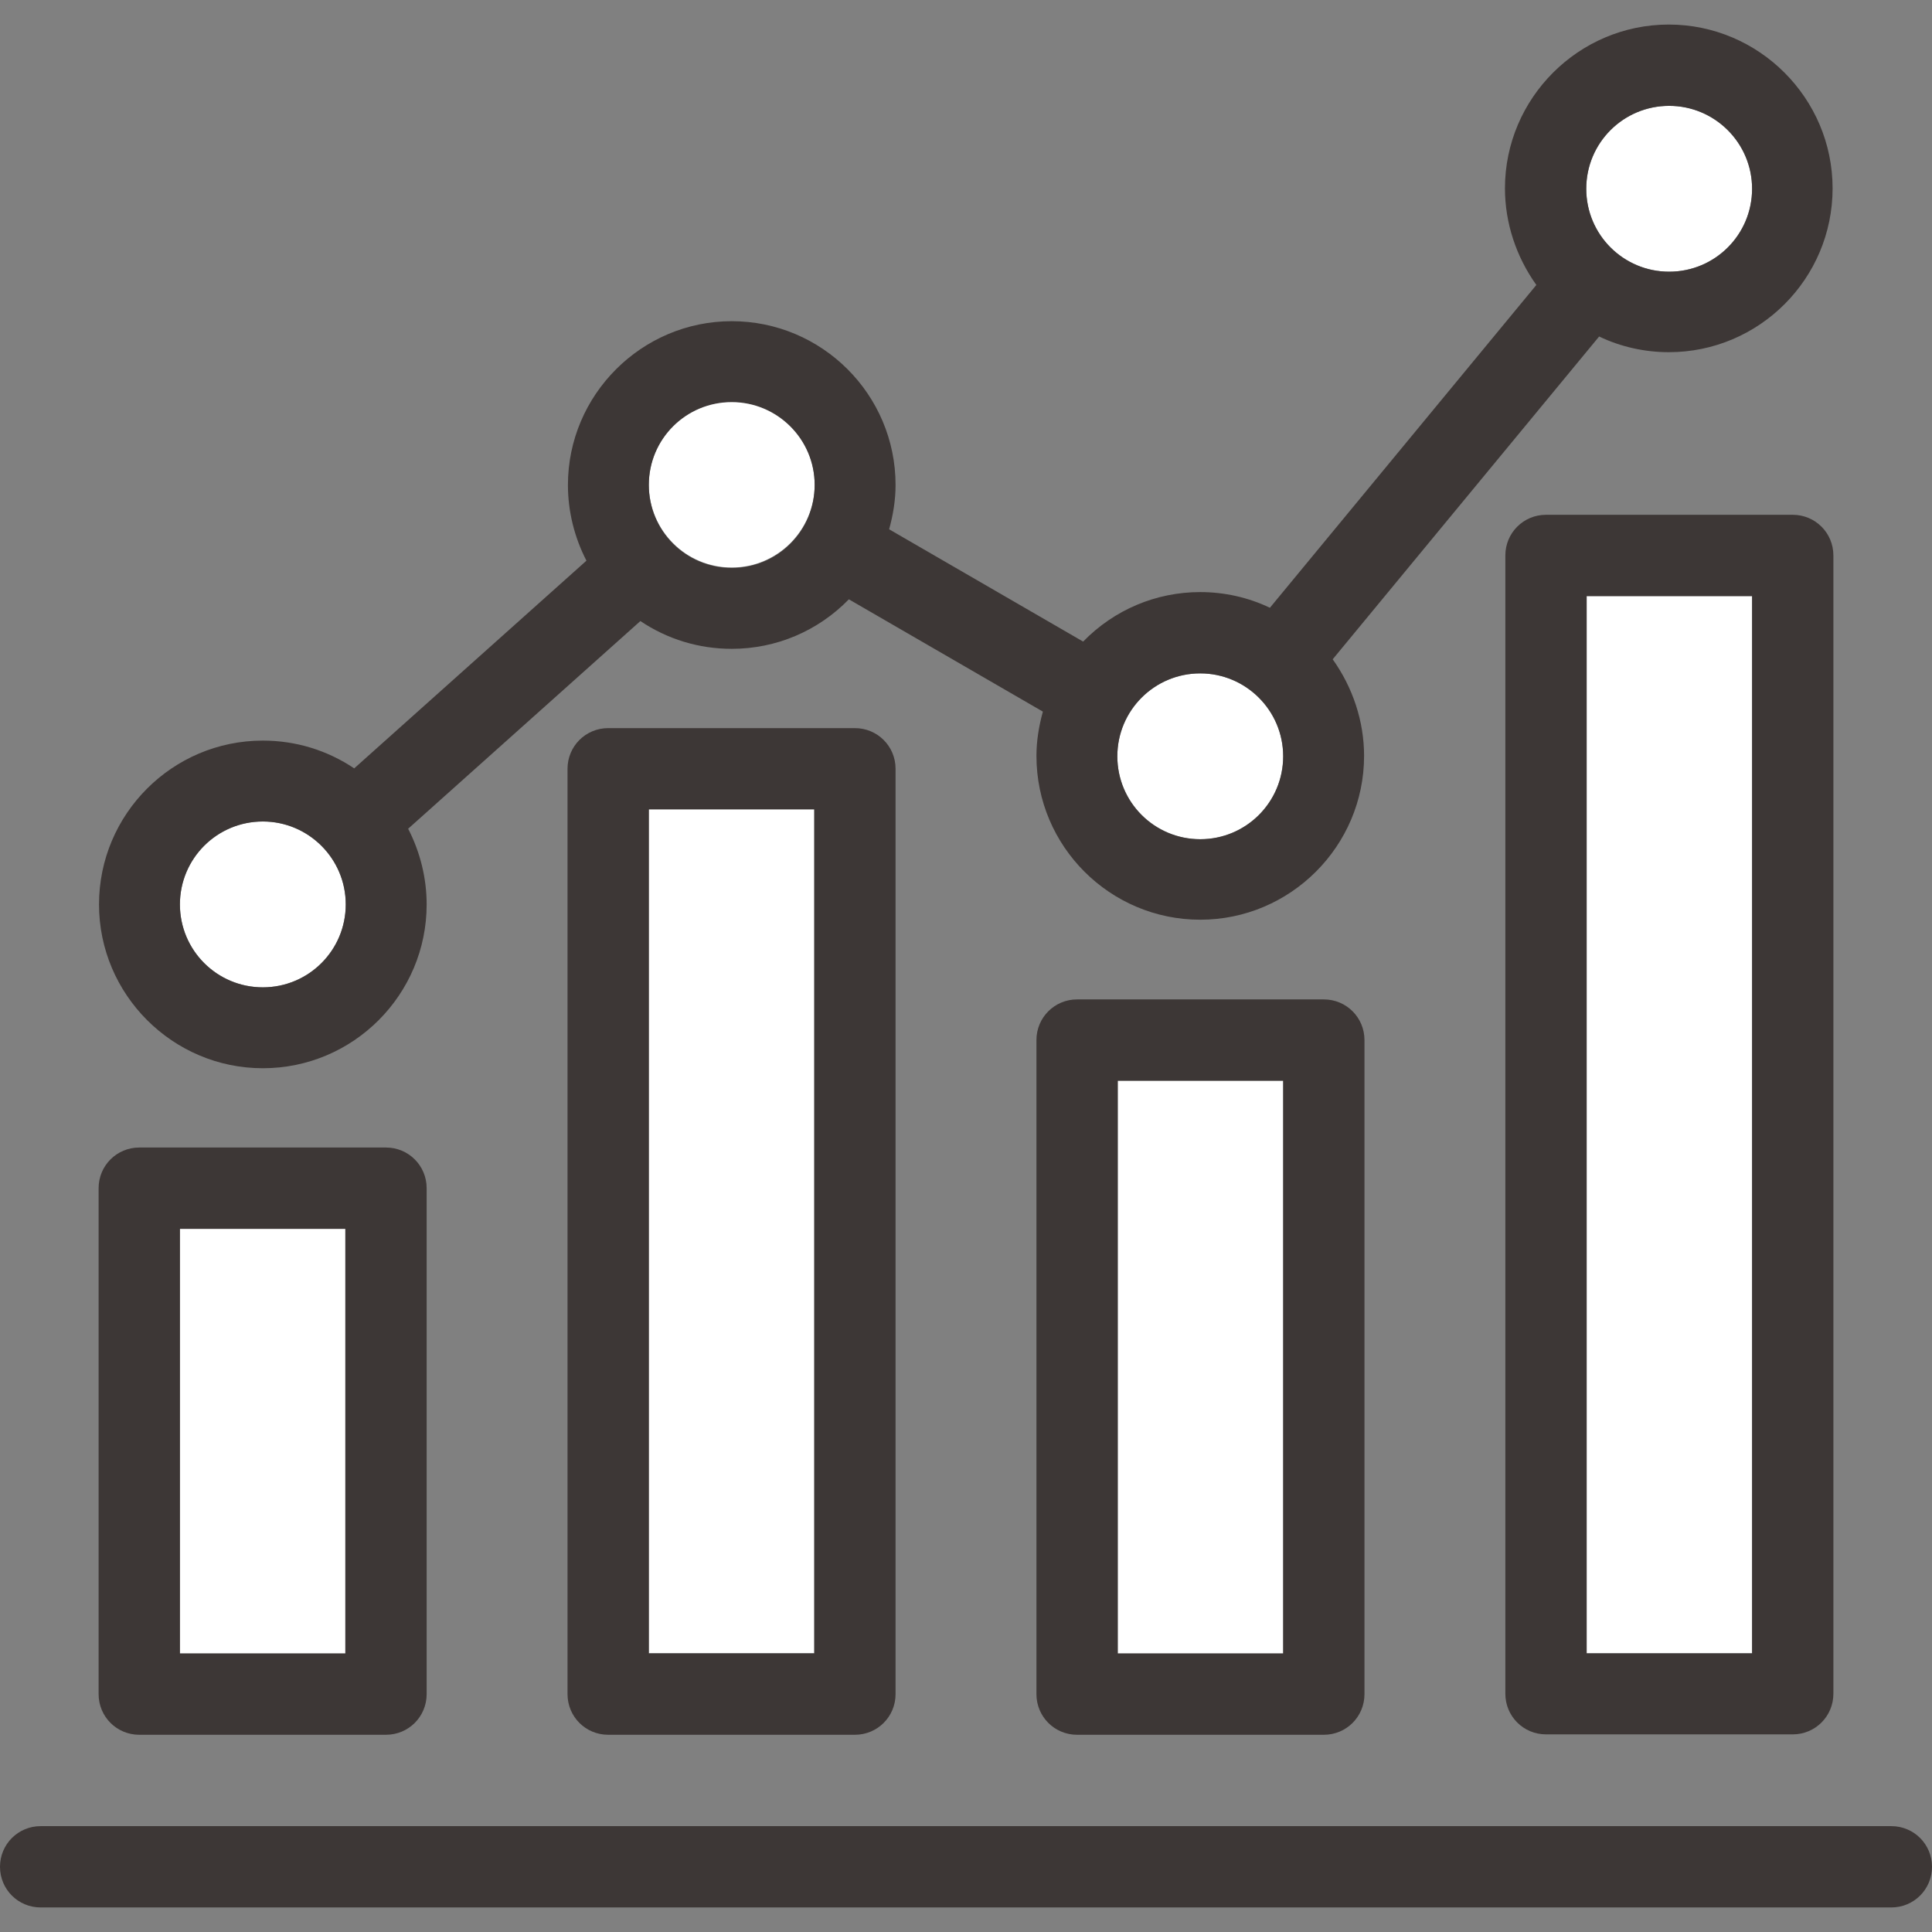 <?xml version="1.0" encoding="UTF-8"?><svg id="Layer_2" xmlns="http://www.w3.org/2000/svg" viewBox="0 0 48 48"><rect x="0" y="0" width="48" height="48" fill="#808080" stroke="none"/><defs><style>.cls-1{fill:none;}.cls-1,.cls-2,.cls-3{stroke-width:0px;}.cls-2{fill:#fff;}.cls-3{fill:#3d3736;}</style></defs><g id="Layer_1-2"><rect class="cls-1" width="48" height="48"/><circle class="cls-2" cx="6.53" cy="22.47" r="2.06"/><rect class="cls-2" x="39.42" y="14.81" width="4.11" height="26.26"/><rect class="cls-2" x="27.77" y="26.85" width="4.11" height="14.23"/><circle class="cls-2" cx="41.47" cy="4.69" r="2.06"/><path class="cls-2" d="M18.18,14.1c1.13,0,2.06-.92,2.06-2.06s-.92-2.06-2.06-2.06-2.06.92-2.06,2.06.92,2.06,2.06,2.06Z"/><circle class="cls-2" cx="29.82" cy="18.79" r="2.06"/><rect class="cls-2" x="4.47" y="30.53" width="4.11" height="10.55"/><rect class="cls-2" x="16.12" y="20.1" width="4.11" height="20.97"/><path class="cls-3" d="M46.99,45.37H1.01C.45,45.37,0,45.82,0,46.38s.45,1.01,1.01,1.01h45.98c.56,0,1.01-.45,1.01-1.01s-.45-1.01-1.01-1.01Z"/><path class="cls-3" d="M6.53,26.54c2.25,0,4.07-1.83,4.07-4.07,0-.65-.16-1.3-.46-1.88l5.77-5.16c.67.45,1.45.69,2.27.69,1.1,0,2.14-.44,2.91-1.23l4.82,2.79c-.1.36-.16.73-.16,1.1,0,2.25,1.83,4.07,4.07,4.07s4.07-1.83,4.07-4.07c0-.86-.28-1.7-.78-2.4l6.62-8.02c.54.26,1.14.39,1.73.39,2.25,0,4.07-1.83,4.07-4.07s-1.83-4.07-4.07-4.07-4.07,1.83-4.07,4.07c0,.86.28,1.7.78,2.4l-6.62,8.02c-.54-.26-1.14-.39-1.73-.39-1.1,0-2.14.44-2.91,1.23l-4.82-2.79c.1-.36.16-.73.16-1.1,0-2.25-1.83-4.07-4.07-4.07s-4.07,1.83-4.07,4.07c0,.65.16,1.3.46,1.88l-5.77,5.16c-.67-.45-1.45-.69-2.27-.69-2.25,0-4.07,1.83-4.07,4.07s1.83,4.07,4.07,4.07ZM41.47,2.63c1.13,0,2.06.92,2.06,2.06s-.92,2.06-2.06,2.06-2.06-.92-2.06-2.06.92-2.06,2.06-2.06ZM29.82,16.73c1.13,0,2.06.92,2.06,2.06s-.92,2.06-2.06,2.06-2.06-.92-2.06-2.06.92-2.06,2.06-2.06ZM18.18,9.99c1.13,0,2.06.92,2.06,2.06s-.92,2.06-2.06,2.06-2.06-.92-2.06-2.06.92-2.06,2.06-2.06ZM6.53,20.41c1.13,0,2.06.92,2.06,2.06s-.92,2.06-2.06,2.06-2.06-.92-2.06-2.06.92-2.06,2.06-2.06Z"/><path class="cls-3" d="M3.46,43.1h6.13c.56,0,1.01-.45,1.01-1.01v-12.57c0-.56-.45-1.01-1.01-1.01H3.46c-.56,0-1.01.45-1.01,1.01v12.57c0,.56.45,1.01,1.01,1.01ZM4.47,30.53h4.11v10.55h-4.11v-10.55Z"/><path class="cls-3" d="M15.11,18.09c-.56,0-1.01.45-1.01,1.01v22.99c0,.56.45,1.01,1.01,1.01h6.13c.56,0,1.01-.45,1.01-1.01v-22.99c0-.56-.45-1.01-1.01-1.01h-6.13ZM20.23,41.08h-4.11v-20.97h4.11v20.97Z"/><path class="cls-3" d="M32.89,24.83h-6.13c-.56,0-1.01.45-1.01,1.01v16.25c0,.56.45,1.01,1.01,1.01h6.13c.56,0,1.01-.45,1.01-1.01v-16.25c0-.56-.45-1.01-1.01-1.01ZM31.88,41.08h-4.11v-14.23h4.11v14.23Z"/><path class="cls-3" d="M38.41,12.79c-.56,0-1.01.45-1.01,1.01v28.28c0,.56.45,1.01,1.01,1.01h6.13c.56,0,1.01-.45,1.01-1.01V13.8c0-.56-.45-1.01-1.01-1.01h-6.13ZM43.53,41.08h-4.11V14.81h4.11v26.26Z"/></g></svg>